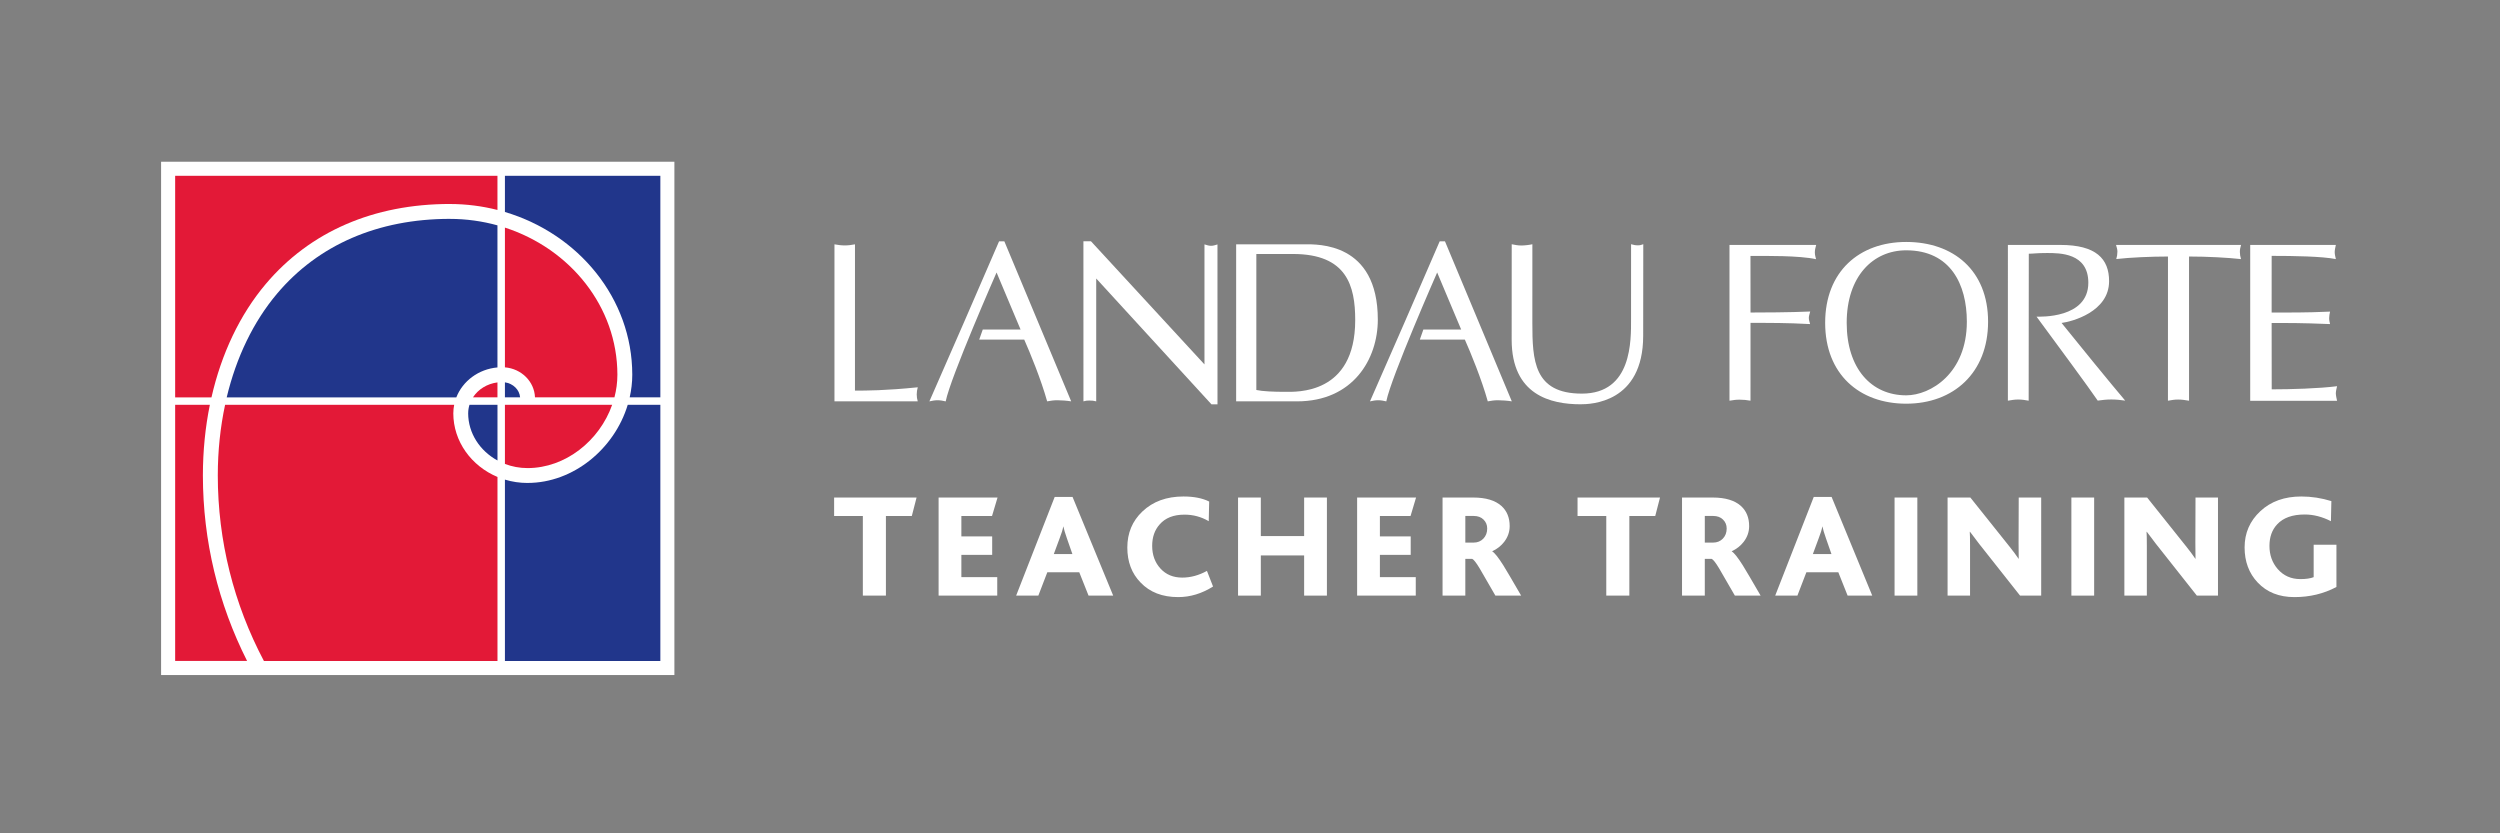 <?xml version="1.0" encoding="UTF-8"?> <svg xmlns="http://www.w3.org/2000/svg" xmlns:xlink="http://www.w3.org/1999/xlink" version="1.1" id="Layer_1" x="0px" y="0px" viewBox="0 0 1007.83 335.99" style="enable-background:new 0 0 1007.83 335.99;" xml:space="preserve"><rect x="0" y="0" width="1007.83" height="335.99" fill="#808080" stroke="none"/> <style type="text/css"> .st0{fill:#FFFFFF;} .st1{display:none;} .st2{display:inline;fill:#FFFFFF;} .st3{display:inline;fill:#E31937;} .st4{display:inline;} .st5{fill:none;stroke:#FFFFFF;stroke-width:6;} .st6{fill:none;stroke:#FFFFFF;stroke-width:3;stroke-miterlimit:10;} .st7{fill:#E31937;} .st8{fill:#21368B;} .st9{display:inline;fill:#ED1C24;} </style> <g> <path class="st0" d="M369.5,200.57l-1.92,7.44h-10.44v32.1h-9.3v-32.1h-11.58v-7.44H369.5z"></path> <path class="st0" d="M402.02,240.11h-23.64v-39.54h23.76l-2.22,7.44h-12.36v8.22h12.42v7.44h-12.42v9h14.46V240.11z"></path> <path class="st0" d="M448.76,240.11h-9.93l-3.75-9.42h-12.87l-3.62,9.42h-8.95l15.54-39.78h7.2L448.76,240.11z M432.32,223.37 l-2.18-6.24c-0.77-2.2-1.25-3.82-1.45-4.86h-0.06c-0.2,1.2-0.69,2.77-1.45,4.72l-2.36,6.38H432.32z"></path> <path class="st0" d="M489.02,236.45c-4.52,2.84-9.2,4.26-14.04,4.26c-6.4,0-11.46-1.96-15.18-5.88c-3.56-3.64-5.34-8.34-5.34-14.1 c0-5.84,2.02-10.68,6.06-14.52c4.24-4.04,9.76-6.06,16.56-6.06c4.2,0,7.66,0.68,10.38,2.04l-0.18,7.92c-3-1.76-6.26-2.64-9.78-2.64 c-4.4,0-7.74,1.32-10.02,3.96c-2,2.24-3,5.12-3,8.64c0,3.64,1.11,6.68,3.33,9.12c2.22,2.44,5.15,3.66,8.79,3.66 c3.36,0,6.68-0.9,9.96-2.7L489.02,236.45z"></path> <path class="st0" d="M534.92,240.11h-9.18v-16.2h-17.46v16.2h-9.18v-39.54h9.18v15.54h17.46v-15.54h9.18V240.11z"></path> <path class="st0" d="M570.74,240.11H547.1v-39.54h23.76l-2.22,7.44h-12.36v8.22h12.42v7.44h-12.42v9h14.46V240.11z"></path> <path class="st0" d="M613.22,240.11h-10.38c-3.84-6.68-5.98-10.38-6.42-11.1c-1.36-2.24-2.34-3.48-2.94-3.72h-2.76v14.82h-9.18 v-39.54h12.36c5.08,0,8.88,1.14,11.4,3.42c2.2,2,3.3,4.7,3.3,8.1c0,2.32-0.74,4.44-2.22,6.36c-1.24,1.6-2.84,2.86-4.8,3.78v0.06 c0.96,0.56,2.44,2.42,4.44,5.58C607.14,229.67,609.54,233.75,613.22,240.11z M599.54,213.07c0-1.45-0.5-2.65-1.49-3.62 c-0.99-0.97-2.3-1.45-3.93-1.45h-3.4v10.74h3.34c1.59,0,2.9-0.53,3.93-1.6S599.54,214.72,599.54,213.07z"></path> <path class="st0" d="M669.2,200.57l-1.92,7.44h-10.44v32.1h-9.3v-32.1h-11.58v-7.44H669.2z"></path> <path class="st0" d="M709.76,240.11h-10.38c-3.84-6.68-5.98-10.38-6.42-11.1c-1.36-2.24-2.34-3.48-2.94-3.72h-2.76v14.82h-9.18 v-39.54h12.36c5.08,0,8.88,1.14,11.4,3.42c2.2,2,3.3,4.7,3.3,8.1c0,2.32-0.74,4.44-2.22,6.36c-1.24,1.6-2.84,2.86-4.8,3.78v0.06 c0.96,0.56,2.44,2.42,4.44,5.58C703.68,229.67,706.08,233.75,709.76,240.11z M696.08,213.07c0-1.45-0.5-2.65-1.49-3.62 c-0.99-0.97-2.3-1.45-3.93-1.45h-3.4v10.74h3.34c1.59,0,2.9-0.53,3.93-1.6S696.08,214.72,696.08,213.07z"></path> <path class="st0" d="M754.76,240.11h-9.93l-3.75-9.42h-12.87l-3.62,9.42h-8.95l15.54-39.78h7.2L754.76,240.11z M738.32,223.37 l-2.18-6.24c-0.77-2.2-1.25-3.82-1.45-4.86h-0.06c-0.2,1.2-0.69,2.77-1.45,4.72l-2.36,6.38H738.32z"></path> <path class="st0" d="M772.94,240.11h-9.18v-39.54h9.18V240.11z"></path> <path class="st0" d="M822.86,240.11h-8.51l-16.45-20.81c-0.8-1.08-2.04-2.72-3.72-4.92l-0.11-0.01c0.08,0.88,0.12,2.76,0.12,5.64 v20.1h-9.06v-39.54h9.18l15.93,19.95c1.29,1.61,2.48,3.22,3.57,4.82v0c-0.04-1.36-0.06-3.52-0.06-6.48l0.06-18.3h9.06V240.11z"></path> <path class="st0" d="M844.22,240.11h-9.18v-39.54h9.18V240.11z"></path> <path class="st0" d="M894.13,240.11h-8.51l-16.45-20.81c-0.8-1.08-2.04-2.72-3.72-4.92l-0.11-0.01c0.08,0.88,0.12,2.76,0.12,5.64 v20.1h-9.06v-39.54h9.18l15.93,19.95c1.29,1.61,2.48,3.22,3.57,4.82v0c-0.04-1.36-0.06-3.52-0.06-6.48l0.06-18.3h9.06V240.11z"></path> <path class="st0" d="M941.89,236.63c-5.12,2.72-10.76,4.08-16.92,4.08c-6.2,0-11.14-1.96-14.82-5.88 c-3.52-3.72-5.28-8.44-5.28-14.16c0-5.8,2.12-10.67,6.36-14.61c4.24-3.94,9.74-5.91,16.5-5.91c4.08,0,8.12,0.62,12.12,1.86 l-0.18,8.1c-3.52-1.8-7.04-2.7-10.56-2.7c-4.96,0-8.66,1.32-11.1,3.96c-2.08,2.2-3.12,5.1-3.12,8.7c0,3.64,1.1,6.74,3.3,9.3 c2.36,2.72,5.42,4.08,9.18,4.08c2.24,0,4.02-0.26,5.34-0.78v-13.08h9.18V236.63z"></path> </g> <g id="LANDAU_FORTE"> <path class="st0" d="M941.66,98.74c-0.19,0.91-0.47,1.99-0.47,2.91c0,0.91,0.28,1.88,0.47,2.8c-5.46-1.11-16.98-1.3-25.88-1.3 c0,4.13-0.01,20.55-0.01,22.84c6.54,0,13.28,0.09,23.55-0.37c-0.19,0.91-0.36,1.74-0.36,2.66c0,0.91,0.17,1.45,0.36,2.37 c-11.96-0.5-18.12-0.45-23.55-0.45c0,2.19,0.03,24.29,0.03,26.76c7.55,0,19.14-0.33,26.35-1.27c-0.19,0.82-0.5,2.04-0.5,2.86 c0,0.82,0.31,2.2,0.5,3.02h-35.02V98.74H941.66z"></path> <path class="st0" d="M903.44,98.74c-0.29,1.01-0.48,1.82-0.48,2.82c0,0.91,0.17,1.98,0.46,2.89c-5.33-0.59-13.52-1.04-20.95-1.04 c0,6.3,0.01,50.28,0.01,58.13c-1.64-0.27-2.86-0.47-4.41-0.47c-1.54,0-2.45,0.19-4.1,0.47c0-5.65,0.01-51.83,0.01-58.13 c-6.67,0-15.43,0.38-20.84,1.02c0.29-0.91,0.46-1.99,0.46-3c0-0.91-0.27-1.69-0.56-2.7H903.44z"></path> <path class="st0" d="M809.44,161.53c1.59-0.27,2.69-0.47,4.19-0.47c1.5,0,2.6,0.19,4.19,0.47c0-7.85,0.05-47.11,0.05-59.25 c1.93,0,3.03-0.28,7.34-0.28c5.12,0,16.66-0.06,16.66,11.98c0,14.55-19.66,13.67-20.88,13.67c7.92,10.74,21.49,29.13,24.67,33.85 c1.78-0.27,3.66-0.46,5.44-0.46c1.87,0,3.75,0.18,5.63,0.46c-5.14-6.02-21.19-25.72-25.65-31.31c4.1-0.52,19.16-4.43,19.16-16.84 c0-9.02-5.25-14.61-19.62-14.61h-21.18V161.53z"></path> <path class="st0" d="M792.9,129.68c0,20.83-14.65,29.69-24.45,29.69c-14.09,0-23.99-10.85-23.99-29.23 c0-18.68,10.57-29.23,23.99-29.23C786.32,100.91,792.9,114.67,792.9,129.68 M735.78,130.14c0,20.67,13.75,32.6,32.67,32.6 c19.01,0,33.01-12.39,33.01-33.06c0-20.67-14-32.14-33.01-32.14C749.53,97.54,735.78,109.47,735.78,130.14"></path> <path class="st0" d="M697.21,161.54c1.6-0.27,2.57-0.42,4.07-0.42c1.51,0,2.8,0.13,4.4,0.41c0-6.38,0.01-31.36,0.01-31.36 c8.1,0,14.48-0.04,24.02,0.48c-0.19-0.91-0.52-1.57-0.52-2.49c0-0.91,0.38-1.67,0.56-2.58c-8.03,0.37-19.64,0.41-24.06,0.41 c0-4.16-0.02-18.53-0.02-22.82c6.12,0,19.71-0.18,26.44,1.32c-0.19-0.91-0.49-1.56-0.49-2.8c0-1.22,0.34-1.95,0.54-2.95h-34.95 V161.54z"></path> <path class="st0" d="M609.4,136.93c0,22.34,15.8,26.05,27.75,26.05c4.07,0,25.27-0.49,25.27-27.64c0-13.43,0.04-28.33,0.04-36.89 c-0.81,0.28-1.23,0.45-2.14,0.45c-1.26,0-1.61-0.17-2.78-0.45c0,8.07-0.01,17.57-0.01,30.11c0,8.55,0.54,30.12-19.83,30.12 c-19.39,0-19.96-13.43-19.96-28.56c0-13.82,0.01-25.86,0.01-31.66c-1.17,0.28-3.17,0.51-4.44,0.51c-1.44,0-2.45-0.23-3.89-0.51 L609.4,136.93z"></path> <path class="st0" d="M572.38,136.9c4.05,0,13.76,0.01,18.15,0.01c2.3,5.16,6.76,16,9.24,24.89c1.6-0.27,2.51-0.45,4.11-0.45 c1.6,0,3.98,0.18,5.58,0.45c-3.94-9.62-18.14-43.29-26.95-64.52h-2.12c-9.24,21.38-18.49,42.75-28.11,64.53 c1.16-0.27,2.22-0.46,3.29-0.46c1.07,0,2.13,0.18,3.29,0.46c1.89-9.65,20.51-51.96,20.51-51.96l9.68,23.01 c-4.3,0.02-11.96,0-15.25,0C573.25,134.44,572.65,136.14,572.38,136.9"></path> <path class="st0" d="M506.47,102.4c3.97,0,9.5-0.01,14.77-0.01c21.75,0,25.09,12.88,25.09,26.65c0,30.22-23.82,28.92-28.3,28.92 c-4.55,0-9.06-0.19-11.56-0.74V102.4z M498.32,161.8h12.55h12.01c22.55,0,32.56-17.02,32.56-32.94c0-31.25-24.31-30.37-29.52-30.37 c-4.39,0-22.05,0-27.59,0V161.8z"></path> <path class="st0" d="M439.81,97.27h-3.05c0,4.14,0.01,60.21,0.01,64.53c1.18-0.28,1.24-0.33,2.34-0.33c1.09,0,1.81,0.06,2.81,0.33 l0-49.53l46.47,50.74h2.42c0-21.81-0.01-47.95-0.01-64.47c-1,0.28-1.61,0.55-2.61,0.55c-1,0-1.63-0.3-2.63-0.57 c0,14.17,0,42.22,0,48.39L439.81,97.27z"></path> <path class="st0" d="M394.75,136.9c4.05,0,13.76,0.01,18.15,0.01c2.3,5.16,6.76,16,9.24,24.89c1.6-0.27,2.51-0.45,4.11-0.45 c1.6,0,3.98,0.18,5.58,0.45c-3.94-9.62-18.14-43.29-26.95-64.52h-2.12c-9.24,21.38-18.49,42.75-28.1,64.53 c1.16-0.27,2.22-0.46,3.29-0.46c1.07,0,2.13,0.18,3.29,0.46c1.89-9.65,20.51-51.96,20.51-51.96l9.68,23.01 c-4.3,0.02-11.96,0-15.25,0C395.62,134.44,395.01,136.14,394.75,136.9"></path> <path class="st0" d="M336.4,161.8c4.56,0,29.25,0,33.57,0c-0.27-0.92-0.41-1.85-0.41-2.77c0-0.92,0.15-1.98,0.42-2.9 c-13.1,1.34-20.88,1.34-25.32,1.34c0-9.03,0.01-51.04,0.01-58.97c-1.54,0.28-2.65,0.44-4.1,0.44s-2.63-0.16-4.17-0.44V161.8z"></path> </g> <g id="Pre-Cut" class="st1"> <rect id="Border_3_" x="64.94" y="65.2" class="st2" width="206.93" height="206.93"></rect> <rect id="Box_1_" x="70.61" y="70.87" class="st3" width="195.59" height="195.59"></rect> <g id="Spiral_2_" class="st4"> <g> <path class="st5" d="M202.39,151.04c5.69,0,10.3,4.3,10.3,9.6"></path> </g> <g> <path class="st5" d="M185.74,166.57c0-8.59,7.45-15.54,16.66-15.54"></path> </g> <g> <path class="st5" d="M212.69,191.7c-14.9,0-26.96-11.25-26.96-25.15"></path> </g> <g> <path class="st5" d="M251.89,151.01c0,22.49-19.24,40.69-39.22,40.69"></path> </g> <g> <path class="st5" d="M181.31,85.24c39.01,0,70.58,29.45,70.58,65.83"></path> </g> <g> <path class="st5" d="M84.79,191.76c0-58.88,33.51-106.53,96.62-106.53"></path> </g> <g> <path class="st5" d="M269.57,363.97c-102.13,0-184.78-77.09-184.78-172.36"></path> </g> </g> <g id="Cross_1_" class="st4"> <line id="H_1_" class="st6" x1="269.32" y1="161.69" x2="67.67" y2="161.69"></line> <line id="V_2_" class="st6" x1="202.05" y1="68.97" x2="202.05" y2="268.91"></line> </g> </g> <g id="Logo_Mark"> <rect id="Border_1_" x="64.94" y="65.2" class="st0" width="206.93" height="206.93"></rect> <g> <path class="st7" d="M203.55,187.02c2.81,1.08,5.89,1.68,9.12,1.68v0c15.24,0,29-10.99,34.11-25.51h-43.23V187.02z"></path> <path class="st8" d="M203.55,266.46h62.66V163.19h-13.15c-5.37,17.77-21.94,31.49-40.37,31.5v0.01c-3.19,0-6.26-0.47-9.14-1.35 V266.46z"></path> <path class="st8" d="M200.55,185.63v-22.44h-11.29c-0.33,1.08-0.52,2.21-0.52,3.38h-0.01 C188.74,174.68,193.49,181.78,200.55,185.63z"></path> <path class="st7" d="M200.55,266.46v-74.18c-10.48-4.39-17.81-14.26-17.81-25.72h0.01c0-1.15,0.13-2.27,0.34-3.36H90.74 c-1.92,9.01-2.94,18.55-2.94,28.44c0,26.39,6.44,51.84,18.59,74.82H200.55z"></path> <path class="st7" d="M203.55,91.75v56.34c6.64,0.54,11.88,5.72,12.12,12.1h32.03c0.77-2.96,1.19-6.03,1.19-9.17 C248.86,123.64,229.9,100.31,203.55,91.75z"></path> <path class="st8" d="M111.72,118.35c-9.57,11.34-16.46,25.67-20.33,41.84h92.57c2.56-6.56,8.93-11.39,16.58-12.07V90.85 c-6.1-1.69-12.55-2.61-19.24-2.61v-0.01C152.4,88.26,128.33,98.67,111.72,118.35z"></path> <path class="st7" d="M81.79,191.76L81.79,191.76c0-0.04,0-0.08,0-0.12c0-0.01,0-0.02,0-0.03h0c0.01-9.85,0.97-19.37,2.81-28.42 H70.61v103.26h29C87.97,243.4,81.82,218.03,81.79,191.76z"></path> <path class="st8" d="M203.55,154.13v6.06h6.12C209.43,157.11,206.86,154.61,203.55,154.13z"></path> <path class="st7" d="M85.25,160.19c4.02-17.65,11.45-33.34,21.89-45.71c17.81-21.1,43.49-32.25,74.27-32.25v0.01 c6.62,0.01,13.03,0.85,19.13,2.4V70.87H70.61v89.33H85.25z"></path> <path class="st8" d="M203.55,85.46c29.71,8.83,51.31,34.87,51.34,65.55h0c0,0,0,0.01,0,0.01c0,0.02,0,0.03,0,0.05h0 c0,3.11-0.37,6.16-1.04,9.12h12.36V70.87h-62.66V85.46z"></path> <path class="st7" d="M190.66,160.19h9.88v-6.03C196.34,154.69,192.74,156.98,190.66,160.19z"></path> </g> </g> <g id="Spacers" class="st1"> <path id="O_-_Top_1_" class="st3" d="M187.77,32.14c0,20.83-14.65,29.69-24.45,29.69c-14.09,0-23.99-10.86-23.99-29.23 c0-18.68,10.57-29.23,23.99-29.23C181.19,3.37,187.77,17.13,187.77,32.14 M130.64,32.6c0,20.67,13.75,32.6,32.67,32.6 c19.01,0,33.01-12.39,33.01-33.06c0-20.67-14-32.14-33.01-32.14C144.39,0,130.64,11.93,130.64,32.6"></path> <path id="O_-_Right_1_" class="st9" d="M999.28,161.17c0,20.83-14.65,29.69-24.45,29.69c-14.09,0-23.99-10.86-23.99-29.23 c0-18.68,10.57-29.23,23.99-29.23C992.7,132.4,999.28,146.16,999.28,161.17 M942.15,161.63c0,20.67,13.75,32.6,32.67,32.6 c19.01,0,33.01-12.39,33.01-33.06c0-20.67-14-32.14-33.01-32.14C955.9,129.03,942.15,140.96,942.15,161.63"></path> <path id="O_-_Bottom_1_" class="st3" d="M187.77,302.93c0,20.83-14.65,29.69-24.45,29.69c-14.09,0-23.99-10.85-23.99-29.23 c0-18.68,10.57-29.23,23.99-29.23C181.19,274.16,187.77,287.92,187.77,302.93 M130.64,303.39c0,20.67,13.75,32.6,32.67,32.6 c19.01,0,33.01-12.39,33.01-33.06c0-20.67-14-32.14-33.01-32.14C144.39,270.79,130.64,282.72,130.64,303.39"></path> <path id="O_-_Left_1_" class="st3" d="M57.13,162.53c0,20.83-14.65,29.69-24.45,29.69c-14.09,0-23.99-10.86-23.99-29.23 c0-18.68,10.57-29.23,23.99-29.23C50.55,133.76,57.13,147.53,57.13,162.53 M0,162.99c0,20.67,13.75,32.6,32.67,32.6 c19.01,0,33.01-12.39,33.01-33.06c0-20.67-14-32.14-33.01-32.14C13.75,130.39,0,142.32,0,162.99"></path> <path id="O_-_Centre_1_" class="st3" d="M327.66,162.53c0,20.83-14.65,29.69-24.45,29.69c-14.09,0-23.99-10.86-23.99-29.23 c0-18.68,10.57-29.23,23.99-29.23C321.08,133.76,327.66,147.53,327.66,162.53 M270.54,162.99c0,20.67,13.75,32.6,32.67,32.6 c19.01,0,33.01-12.39,33.01-33.06c0-20.67-14-32.14-33.01-32.14C284.29,130.39,270.54,142.32,270.54,162.99"></path> </g> </svg> 